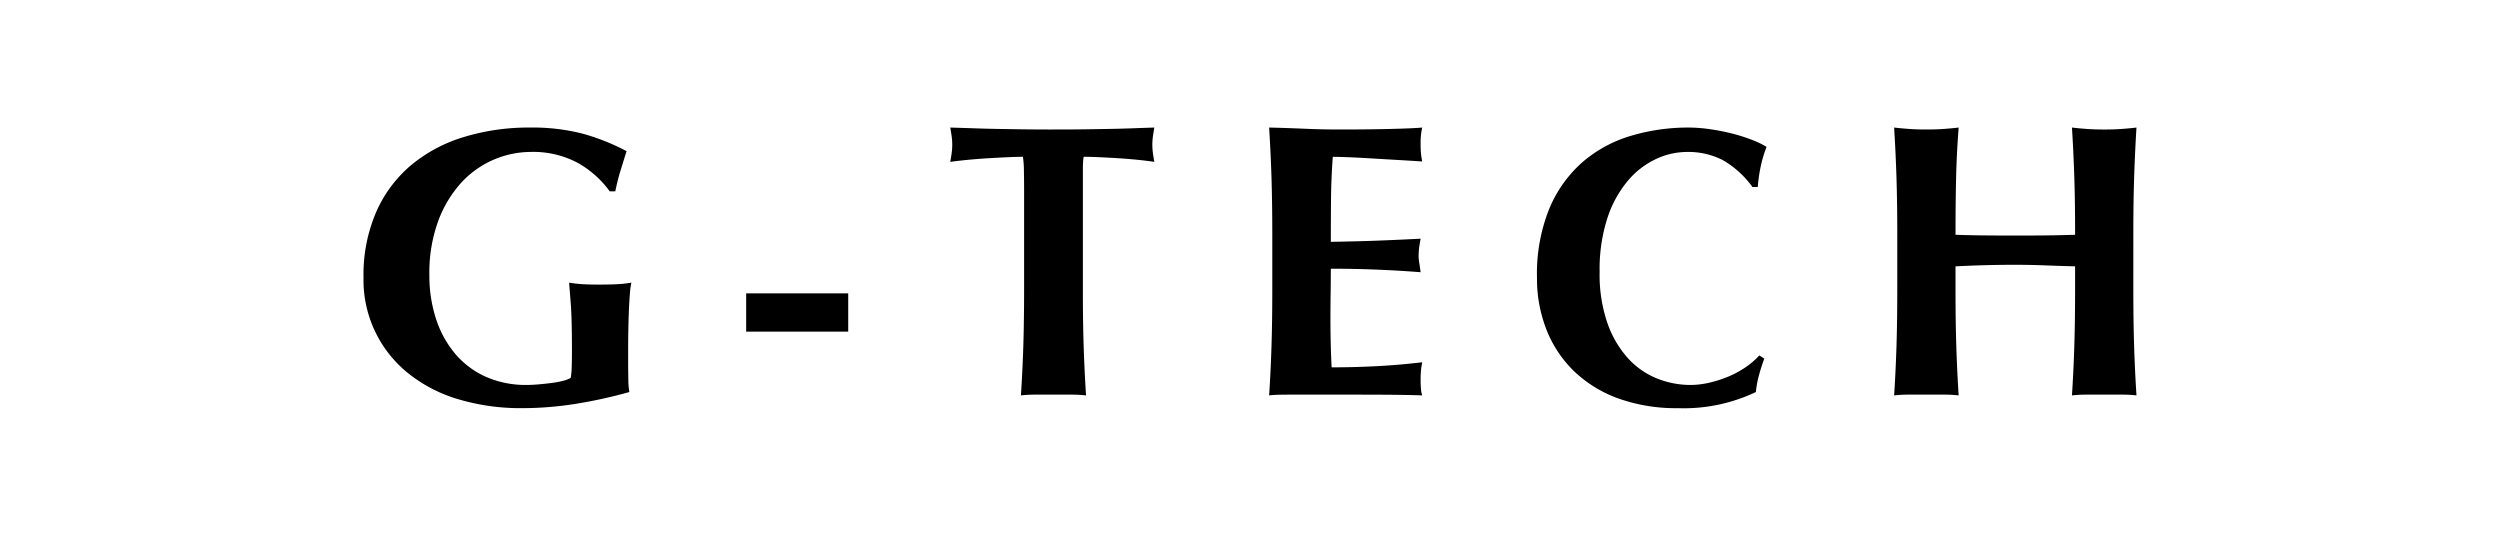 <svg xmlns="http://www.w3.org/2000/svg" id="e420e77d-8796-4a3d-a5ea-e1ddb2886f47" data-name="Layer 1" width="196" height="42" viewBox="0 0 196 42"><g id="ba8fa59d-dbac-4116-8e40-442062f08dcf" data-name="Page-1"><g id="aecf4ce6-2a48-404b-95ec-bb53e8405246" data-name="HR-Saas-LP-"><g id="a40fd563-f34a-4e38-a33e-b431ccfad93f" data-name="Group-14"><g id="aa66d3c6-0fec-4bd8-a2c4-81bdea87ba6e" data-name="Group-17"><rect id="f9fe70cb-191b-4841-91d3-01fe96036db1" data-name="Rectangle-Copy-9" width="196" height="42" style="fill:#d8d8d8;fill-opacity:0"></rect><rect x="58.5" y="23" width="8" height="3"></rect><path d="M46.95,22.311l-.27-.001q-.781-.006-1.226-.045-.519-.046-.834-.108.032.432.126,1.62t.095,3.687q0,.679-.016,1.234a6.816,6.816,0,0,1-.079.926,2.146,2.146,0,0,1-.598.231,6.93,6.93,0,0,1-.897.17q-.488.062-1.008.108t-.929.046a7.717,7.717,0,0,1-3.243-.648,6.77,6.77,0,0,1-2.393-1.805,8.141,8.141,0,0,1-1.496-2.731,10.867,10.867,0,0,1-.519-3.425,11.819,11.819,0,0,1,.693-4.243,9.208,9.208,0,0,1,1.81-3.008,7.45,7.45,0,0,1,5.431-2.407,7.422,7.422,0,0,1,3.684.849A7.779,7.779,0,0,1,47.8,14.999h.441a15.657,15.657,0,0,1,.394-1.574q.236-.771.488-1.574a17.07,17.07,0,0,0-3.447-1.373A15.803,15.803,0,0,0,41.535,10a17.38,17.38,0,0,0-5.163.741,11.775,11.775,0,0,0-4.14,2.206,10.137,10.137,0,0,0-2.739,3.672A12.427,12.427,0,0,0,28.5,21.756a9.362,9.362,0,0,0,3.51,7.513,11.449,11.449,0,0,0,3.936,2.036,17.083,17.083,0,0,0,4.99.694,26.626,26.626,0,0,0,4.203-.339,36.911,36.911,0,0,0,4.203-.926,5.41,5.41,0,0,1-.079-.941q-.016-.663-.016-1.435V27.341q0-.741.016-1.558t.047-1.543q.032-.725.079-1.28a5.502,5.502,0,0,1,.11-.802,8.425,8.425,0,0,1-.866.108Q48.083,22.311,46.95,22.311Z" transform="translate(0 0)"></path><path d="M90.5,10q-.965.031-1.79.061t-1.696.046q-.872.015-1.914.031t-2.506.015l-.409,0q-1.203-.002-2.096-.015-1.043-.015-1.93-.031t-1.743-.046Q75.558,10.031,74.5,10q.062.336.109.672a4.865,4.865,0,0,1,0,1.345q-.047.336-.109.672.685-.092,1.494-.168T77.582,12.4q.778-.046,1.463-.076t1.152-.03a7.385,7.385,0,0,1,.078,1.07q.015.734.015,1.62v7.642q0,2.537-.062,4.509T80.041,31a10.063,10.063,0,0,1,1.152-.061h2.801A10.059,10.059,0,0,1,85.146,31q-.124-1.895-.187-3.867t-.062-4.509V13.362q0-.367.016-.642a3.161,3.161,0,0,1,.047-.428q.467,0,1.152.03t1.447.076q.763.046,1.541.122T90.5,12.69q-.062-.336-.109-.672a4.865,4.865,0,0,1,0-1.345Q90.438,10.336,90.5,10Z" transform="translate(0 0)"></path><path d="M167.253,22.625l.001-4.783q.007-2.158.061-3.883.062-1.972.185-3.958-.524.061-1.141.107t-1.388.046q-.771,0-1.388-.046T162.442,10q.123,1.987.185,3.928t.062,4.478q-.894.031-1.943.046-.816.012-2.004.015l-1.509,0q-1.148-.003-1.992-.014-1.126-.015-1.928-.046,0-2.537.046-4.478T153.559,10q-.524.061-1.141.107t-1.388.046q-.771,0-1.388-.046T148.5,10q.123,1.987.185,3.958t.062,4.509v4.157q0,2.537-.062,4.509T148.5,31a9.878,9.878,0,0,1,1.141-.061h2.776A9.879,9.879,0,0,1,153.559,31q-.123-1.895-.185-3.867t-.062-4.509V20.882q1.172-.061,2.344-.092T158,20.76q1.172,0,2.344.046t2.344.076v1.742q0,2.537-.062,4.509T162.442,31a9.878,9.878,0,0,1,1.141-.061h2.776A9.878,9.878,0,0,1,167.5,31q-.123-1.895-.185-3.867T167.253,22.625Z" transform="translate(0 0)"></path><path d="M127.628,14.165a6.492,6.492,0,0,1,2.201-1.697,5.754,5.754,0,0,1,2.411-.555,5.947,5.947,0,0,1,2.815.633,7.446,7.446,0,0,1,2.336,2.114h.419a12.165,12.165,0,0,1,.225-1.589,9.92,9.92,0,0,1,.464-1.558,7.606,7.606,0,0,0-1.243-.586,13.604,13.604,0,0,0-1.542-.478,16.773,16.773,0,0,0-1.677-.324A11.728,11.728,0,0,0,132.39,10a15.634,15.634,0,0,0-4.522.648A10.268,10.268,0,0,0,124.079,12.7a9.938,9.938,0,0,0-2.606,3.641,13.627,13.627,0,0,0-.973,5.446,10.917,10.917,0,0,0,.749,4.073A9.183,9.183,0,0,0,123.42,29.115a9.809,9.809,0,0,0,3.474,2.129,13.408,13.408,0,0,0,4.657.756,13.139,13.139,0,0,0,6.11-1.265,7.739,7.739,0,0,1,.24-1.311q.18-.663.419-1.311l-.389-.247a6.163,6.163,0,0,1-1.123.957,7.57,7.57,0,0,1-1.363.725,9.357,9.357,0,0,1-1.468.463,6.628,6.628,0,0,1-1.468.17,7.034,7.034,0,0,1-2.561-.494,6.18,6.18,0,0,1-2.276-1.558,8.067,8.067,0,0,1-1.632-2.746,11.613,11.613,0,0,1-.629-4.058,13.021,13.021,0,0,1,.614-4.243A8.799,8.799,0,0,1,127.628,14.165Z" transform="translate(0 0)"></path><path d="M109.097,10.107q-1.783.046-4.077.046-1.395,0-2.76-.061T99.5,10q.124,1.987.186,3.958t.062,4.509v4.157q0,2.537-.062,4.509T99.5,31q.248-.031.605-.046t1.054-.015h4.915q2.139,0,3.364.015T111.5,31a2.244,2.244,0,0,1-.093-.459,9.435,9.435,0,0,1,0-1.528q.031-.275.093-.611-1.798.214-3.566.306t-3.535.092q-.093-1.834-.093-3.821,0-.978.015-1.956t.015-1.956q3.504,0,7.039.275-.062-.489-.108-.749a2.861,2.861,0,0,1-.047-.504,5.183,5.183,0,0,1,.031-.581q.031-.275.124-.795-1.768.092-3.395.153t-3.643.092q0-1.681.015-3.332t.14-3.332q.341,0,1.147.03t1.814.092q1.008.061,2.078.122t1.969.122q-.062-.336-.093-.611a7.23,7.23,0,0,1-.031-.764A5.391,5.391,0,0,1,111.5,10Q110.88,10.061,109.097,10.107Z" transform="translate(0 0)"></path></g></g></g></g></svg>